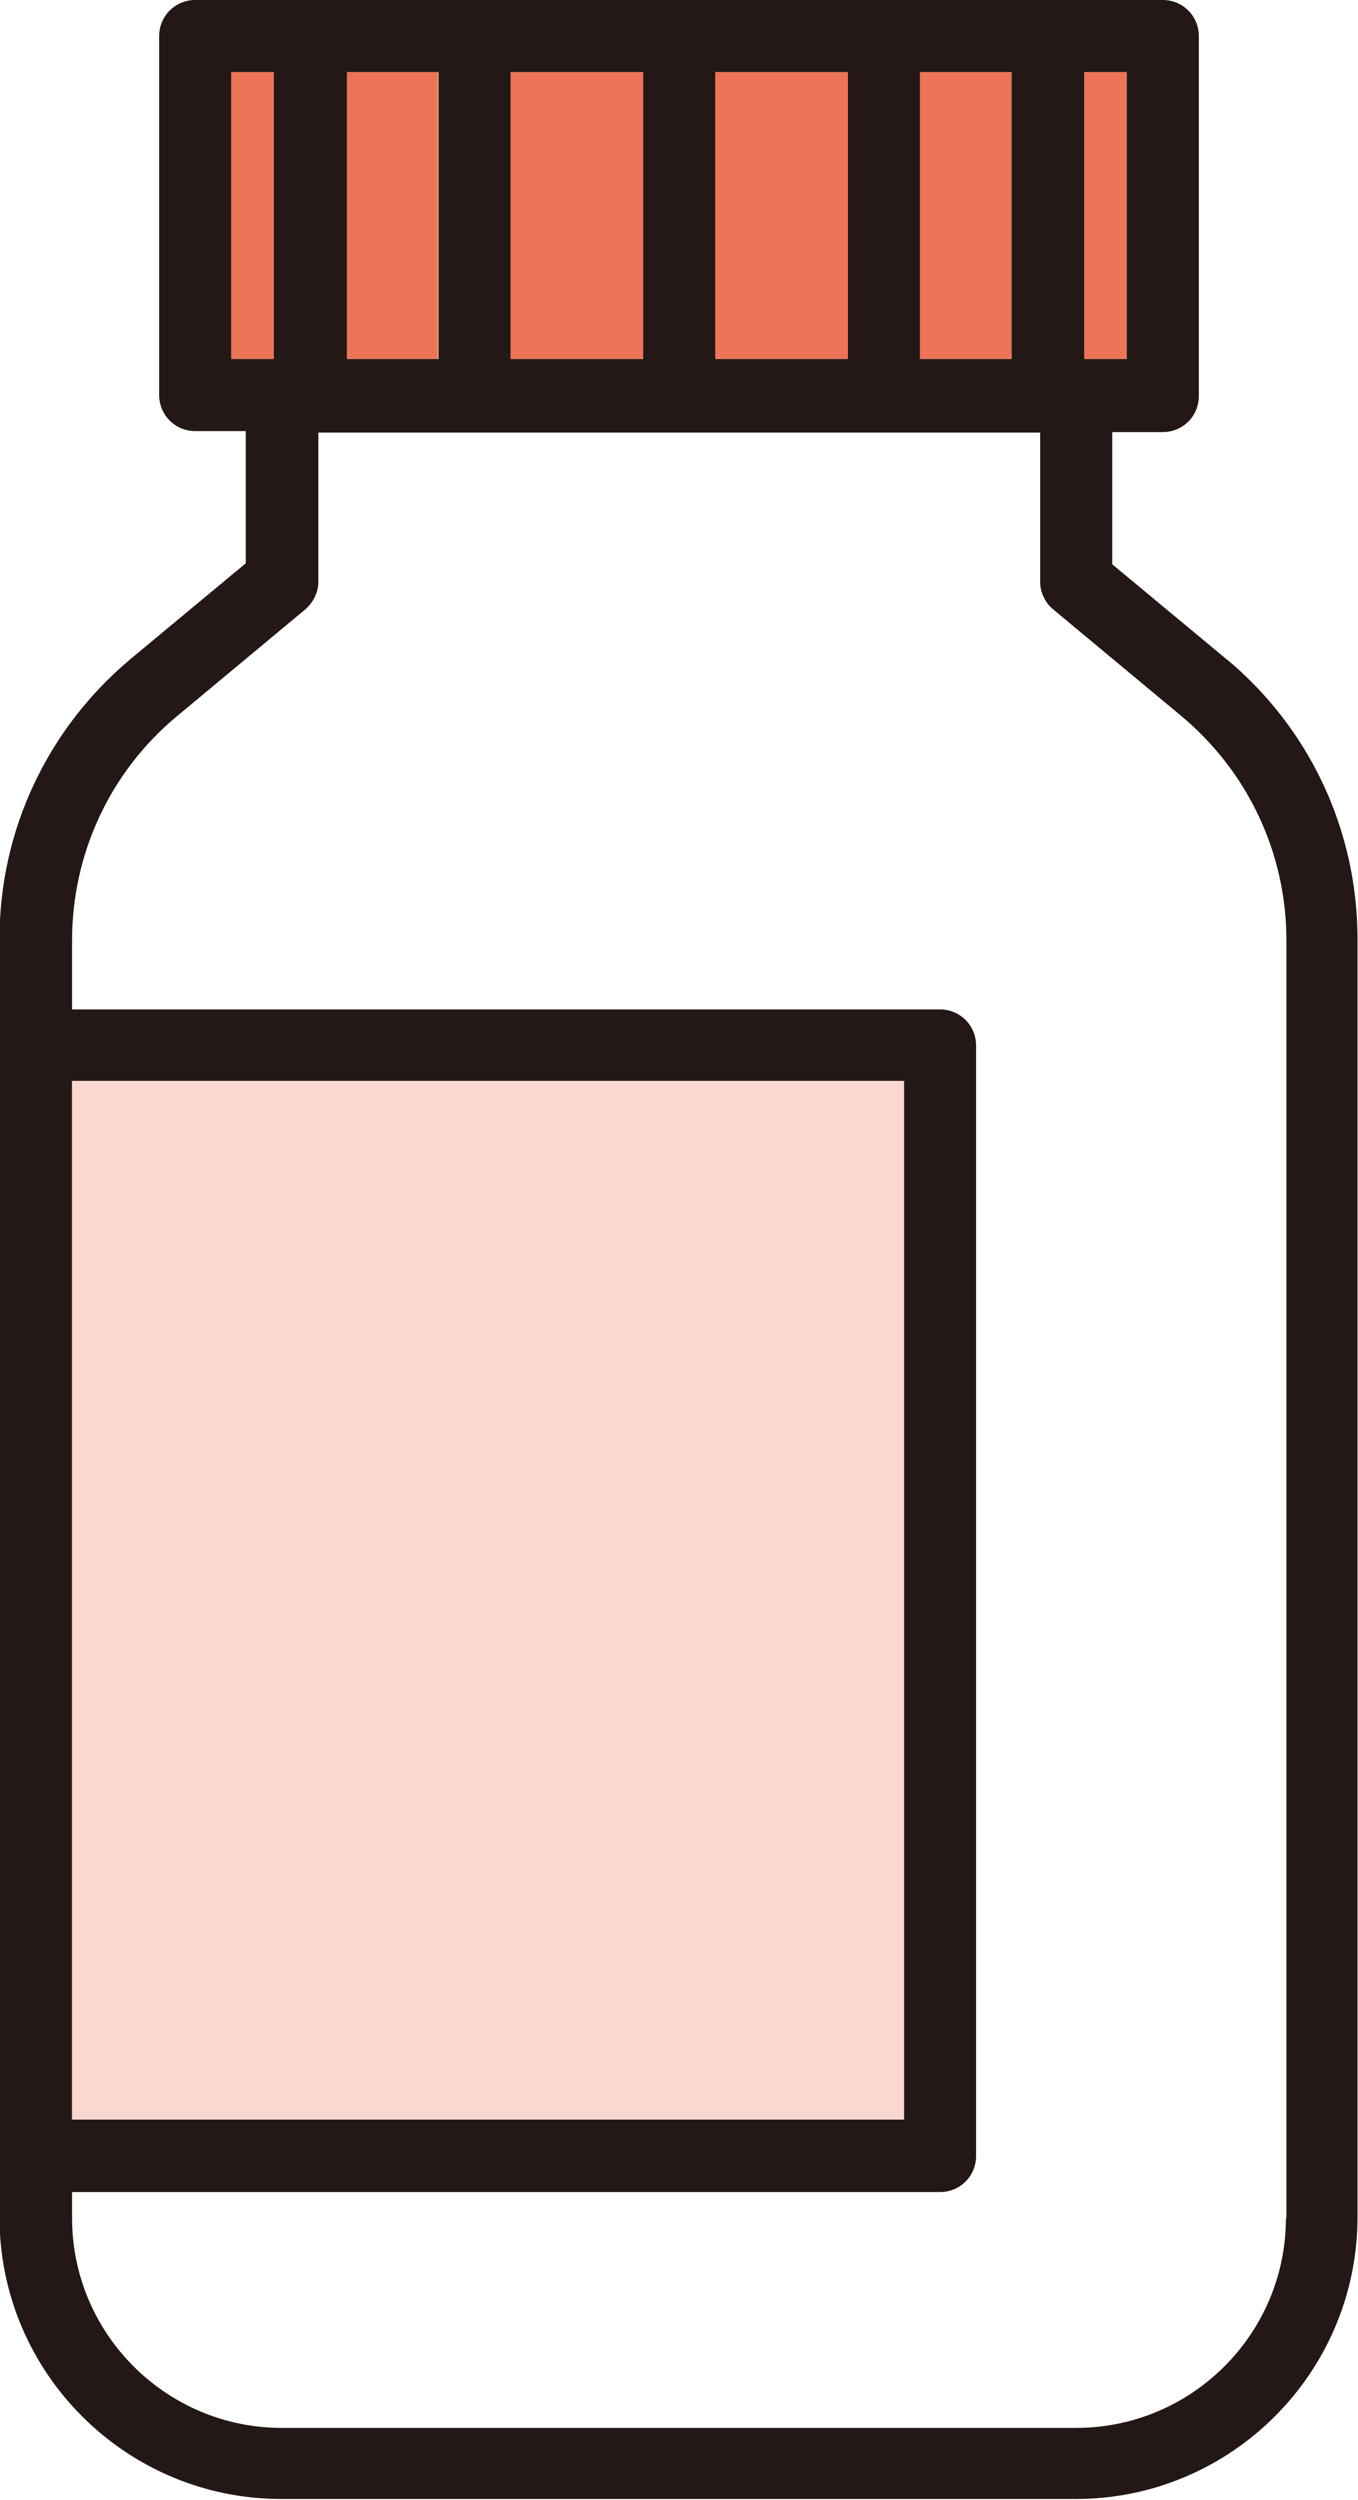 <?xml version="1.0" encoding="UTF-8"?>
<svg id="Layer_2" data-name="Layer 2" xmlns="http://www.w3.org/2000/svg" viewBox="0 0 27.13 49.93">
  <defs>
    <style>
      .cls-1 {
        fill: #ed7456;
      }

      .cls-1, .cls-2, .cls-3 {
        stroke-width: 0px;
      }

      .cls-2 {
        fill: #231815;
      }

      .cls-3 {
        fill: #fad7cf;
      }
    </style>
  </defs>
  <g id="_レイヤー_4" data-name="レイヤー 4">
    <g>
      <g>
        <rect class="cls-1" x="14.29" y="1.44" width="2.65" height="5.73"/>
        <rect class="cls-1" x="10.2" y="1.44" width="2.65" height="5.73"/>
        <rect class="cls-1" x="6.92" y="1.44" width="1.83" height="5.73"/>
        <rect class="cls-1" x="18.38" y="1.44" width="1.83" height="5.73"/>
        <rect class="cls-1" x="21.66" y="1.44" width=".85" height="5.73"/>
        <rect class="cls-1" x="4.62" y="1.44" width=".85" height="5.73"/>
      </g>
      <path class="cls-2" d="m24.52,13.18l-2.3-1.91v-2.64h1.01c.4,0,.72-.32.72-.72V.72c0-.4-.32-.72-.72-.72H3.9c-.4,0-.72.32-.72.72v7.17c0,.4.32.72.72.72h1.01v2.64l-2.3,1.91c-1.66,1.39-2.62,3.42-2.62,5.59v25.53c0,3.11,2.53,5.63,5.63,5.63h15.87c3.11,0,5.63-2.53,5.63-5.63v-25.53c0-2.16-.95-4.2-2.62-5.59Zm-10.23-6V1.44h2.65v5.73h-2.65Zm-4.09,0V1.44h2.65v5.73h-2.65Zm-3.27,0V1.44h1.83v5.73h-1.83ZM18.38,1.44h1.83v5.73h-1.83V1.44Zm4.13,5.73h-.85V1.44h.85v5.73ZM4.62,1.44h.85v5.73h-.85V1.44ZM1.44,21.59h16.62v20.74H1.44v-20.74Zm24.25,22.71c0,2.31-1.88,4.19-4.19,4.19H5.63c-2.31,0-4.19-1.88-4.19-4.19v-.52h17.34c.4,0,.72-.32.72-.72v-22.18c0-.4-.32-.72-.72-.72H1.44v-1.38c0-1.73.76-3.37,2.1-4.48l2.56-2.13c.16-.14.26-.34.26-.55v-2.98h14.42v2.98c0,.21.1.42.26.55l2.56,2.13c1.33,1.11,2.1,2.74,2.1,4.48v25.53Z"/>
      <rect class="cls-3" x="1.44" y="21.59" width="16.62" height="20.74"/>
    </g>
  </g>
</svg>